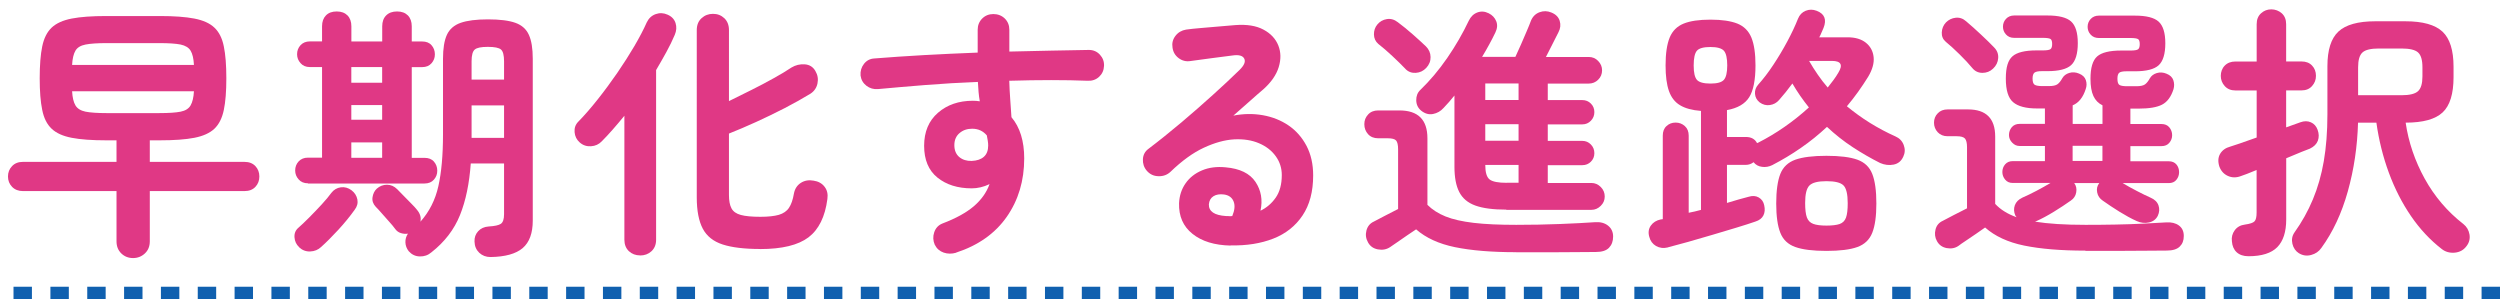 <?xml version="1.0" encoding="UTF-8"?>
<svg id="uuid-218e0c00-9780-4c98-8217-9b4db81e2c83" data-name="レイヤー 2" xmlns="http://www.w3.org/2000/svg" width="366.48" height="43.83" viewBox="0 0 366.48 43.83">
  <defs>
    <style>
      .uuid-28cb7413-82df-4368-9d0b-f1f9ab688610 {
        fill: #e03885;
      }

      .uuid-70b767d0-37de-43e9-9ed1-e30ae01ae37b {
        fill: #1060af;
      }
    </style>
  </defs>
  <g id="uuid-da85d6e0-f332-41f0-911e-2bbbb4f7817a" data-name="レイアウト">
    <g>
      <g>
        <path class="uuid-28cb7413-82df-4368-9d0b-f1f9ab688610" d="M19.5,37.83c-.68,0-1.25-.23-1.72-.68-.47-.46-.7-1.05-.7-1.77v-7.37H3.35c-.65,0-1.18-.21-1.58-.62-.4-.42-.6-.92-.6-1.52s.2-1.1,.6-1.52c.4-.42,.93-.62,1.58-.62h13.73v-3.16h-1.52c-2.08,0-3.76-.12-5.05-.37-1.29-.25-2.27-.69-2.94-1.33-.68-.64-1.14-1.55-1.38-2.75-.25-1.2-.37-2.74-.37-4.64s.12-3.48,.37-4.68c.25-1.2,.71-2.11,1.38-2.75,.68-.64,1.66-1.08,2.94-1.33,1.29-.25,2.97-.37,5.05-.37h7.88c2.08,0,3.76,.12,5.05,.37,1.29,.25,2.27,.69,2.94,1.33,.68,.64,1.14,1.55,1.38,2.75,.25,1.2,.37,2.76,.37,4.68s-.12,3.45-.37,4.64c-.25,1.2-.71,2.11-1.38,2.75-.68,.64-1.66,1.08-2.94,1.33-1.29,.25-2.97,.37-5.05,.37h-1.48v3.16h13.88c.68,0,1.21,.21,1.6,.62,.39,.42,.58,.92,.58,1.52s-.19,1.11-.58,1.52c-.39,.42-.92,.62-1.6,.62h-13.88v7.37c0,.73-.24,1.32-.72,1.77-.48,.45-1.06,.68-1.74,.68ZM10.57,9.52H28.43c-.05-.94-.21-1.63-.49-2.09-.27-.45-.76-.75-1.46-.9-.7-.14-1.74-.21-3.12-.21h-7.72c-1.35,0-2.39,.07-3.1,.21-.72,.14-1.21,.44-1.48,.9-.27,.46-.44,1.15-.49,2.09Zm5.07,7.06h7.72c1.38,0,2.42-.07,3.12-.21,.7-.14,1.19-.45,1.46-.92s.44-1.16,.49-2.07H10.57c.05,.91,.21,1.6,.49,2.07s.77,.77,1.48,.92c.71,.14,1.75,.21,3.1,.21Z"/>
        <path class="uuid-28cb7413-82df-4368-9d0b-f1f9ab688610" d="M43.85,36.23c-.42-.39-.64-.87-.68-1.44s.15-1.04,.57-1.4c.42-.36,.94-.86,1.56-1.48s1.24-1.27,1.85-1.93c.61-.66,1.08-1.23,1.42-1.7,.36-.47,.83-.74,1.38-.82,.56-.08,1.09,.07,1.58,.43,.47,.36,.75,.81,.86,1.35,.1,.53-.03,1.03-.39,1.5-.68,.96-1.48,1.94-2.4,2.94-.92,1-1.76,1.84-2.52,2.52-.44,.42-.98,.64-1.6,.66-.62,.03-1.17-.18-1.64-.62Zm1.29-9.36c-.57,0-1.03-.19-1.36-.57-.34-.38-.51-.81-.51-1.31,0-.52,.17-.96,.51-1.33,.34-.36,.79-.55,1.36-.55h2.07V9.83h-1.79c-.57,0-1.03-.19-1.36-.57-.34-.38-.51-.81-.51-1.31,0-.52,.17-.96,.51-1.33,.34-.36,.79-.55,1.36-.55h1.79V3.86c0-.68,.19-1.21,.57-1.6,.38-.39,.9-.58,1.58-.58s1.2,.2,1.58,.58c.38,.39,.57,.92,.57,1.6v2.22h4.52V3.86c0-.68,.19-1.21,.58-1.6,.39-.39,.92-.58,1.6-.58s1.2,.2,1.58,.58c.38,.39,.57,.92,.57,1.6v2.22h1.52c.6,0,1.06,.18,1.38,.55,.32,.36,.49,.81,.49,1.33s-.16,.93-.49,1.31c-.33,.38-.79,.57-1.38,.57h-1.52v13.3h1.87c.6,0,1.06,.18,1.38,.55,.32,.36,.49,.81,.49,1.33s-.16,.93-.49,1.31c-.33,.38-.79,.57-1.38,.57h-17.08Zm6.36-14.74h4.52v-2.3h-4.52v2.3Zm0,5.42h4.52v-2.15h-4.52v2.15Zm0,5.58h4.52v-2.26h-4.52v2.26Zm20.4,14.55c-.65,0-1.2-.21-1.64-.62-.44-.42-.68-.96-.7-1.64-.03-.6,.15-1.1,.53-1.52,.38-.42,.89-.65,1.54-.7,.88-.05,1.48-.18,1.79-.39,.31-.21,.47-.68,.47-1.4v-7.45h-4.88c-.21,2.94-.73,5.46-1.58,7.57-.85,2.11-2.24,3.93-4.19,5.46-.49,.42-1.06,.62-1.7,.6-.64-.01-1.18-.27-1.62-.76-.31-.39-.47-.82-.49-1.29s.11-.9,.37-1.29c-.34,.05-.68,.03-1.03-.08-.35-.1-.64-.32-.88-.66-.18-.26-.46-.59-.82-.99-.36-.4-.73-.81-1.09-1.23-.36-.42-.66-.74-.9-.98-.39-.42-.55-.88-.47-1.4,.08-.52,.29-.94,.62-1.25,.44-.39,.94-.58,1.5-.58s1.06,.22,1.5,.66c.21,.21,.5,.51,.88,.9,.38,.39,.76,.78,1.15,1.17,.39,.39,.68,.7,.86,.94,.47,.55,.64,1.13,.51,1.75,1.3-1.46,2.18-3.19,2.63-5.21,.45-2.01,.68-4.54,.68-7.59V8.62c0-1.51,.19-2.68,.57-3.51,.38-.83,1.05-1.42,2.01-1.76,.96-.34,2.3-.51,4.02-.51s3.08,.17,4.02,.51c.94,.34,1.59,.92,1.97,1.76,.38,.83,.57,2,.57,3.51v23.71c0,1.85-.49,3.19-1.48,4.04-.99,.84-2.56,1.28-4.72,1.31Zm-2.77-26.01h4.76v-2.69c0-.88-.15-1.46-.45-1.72-.3-.26-.94-.39-1.93-.39s-1.6,.13-1.91,.39c-.31,.26-.47,.83-.47,1.72v2.69Zm0,8.54h4.76v-4.76h-4.76v4.76Z"/>
        <path class="uuid-28cb7413-82df-4368-9d0b-f1f9ab688610" d="M93.83,37.44c-.65,0-1.2-.21-1.64-.62-.44-.42-.66-.98-.66-1.68V16.97c-.57,.7-1.14,1.37-1.7,2.01-.56,.64-1.1,1.22-1.62,1.74-.42,.44-.94,.68-1.58,.72-.64,.04-1.19-.15-1.66-.57-.44-.39-.69-.89-.74-1.5-.05-.61,.13-1.12,.55-1.54,.94-.96,1.89-2.06,2.87-3.3,.98-1.23,1.92-2.52,2.85-3.86,.92-1.34,1.75-2.65,2.5-3.92,.74-1.27,1.35-2.43,1.81-3.47,.29-.6,.72-1,1.31-1.21,.59-.21,1.16-.18,1.74,.08,.6,.26,.99,.67,1.17,1.23,.18,.56,.14,1.14-.12,1.74-.34,.81-.75,1.64-1.23,2.52-.48,.87-.98,1.75-1.5,2.63v24.88c0,.7-.23,1.26-.68,1.68-.46,.42-1.01,.62-1.66,.62Zm17.59-.94c-2.29,0-4.11-.22-5.48-.66-1.36-.44-2.34-1.22-2.92-2.32s-.88-2.63-.88-4.58V4.41c0-.73,.23-1.31,.7-1.74,.47-.43,1.03-.64,1.68-.64s1.2,.21,1.66,.64c.45,.43,.68,1.01,.68,1.74V14.82c1.07-.52,2.17-1.07,3.31-1.64,1.14-.57,2.23-1.14,3.26-1.72,1.03-.57,1.89-1.09,2.59-1.56,.6-.36,1.25-.52,1.95-.47,.7,.05,1.22,.38,1.56,.98,.34,.57,.44,1.18,.31,1.81-.13,.64-.47,1.14-1.01,1.5-1.14,.7-2.41,1.41-3.8,2.13-1.39,.72-2.79,1.39-4.19,2.03-1.4,.64-2.73,1.2-3.98,1.7v9.01c0,.83,.12,1.48,.37,1.95,.25,.47,.7,.79,1.37,.97,.66,.18,1.62,.27,2.87,.27,1.14,0,2.05-.1,2.71-.29,.66-.2,1.16-.54,1.48-1.03,.33-.49,.57-1.18,.72-2.07,.13-.7,.47-1.23,1.01-1.58,.55-.35,1.17-.46,1.87-.33,.7,.1,1.24,.4,1.62,.9,.38,.49,.51,1.09,.41,1.79-.34,2.6-1.26,4.47-2.77,5.62-1.51,1.14-3.87,1.72-7.1,1.72Z"/>
        <path class="uuid-28cb7413-82df-4368-9d0b-f1f9ab688610" d="M140.15,37.05c-.62,.18-1.23,.18-1.81-.02s-1.02-.58-1.31-1.15c-.26-.6-.29-1.21-.08-1.83s.61-1.05,1.21-1.29c1.98-.75,3.51-1.6,4.6-2.53,1.09-.94,1.86-2.01,2.3-3.24-.88,.42-1.75,.62-2.61,.62-2.05,0-3.73-.53-5.03-1.58-1.3-1.05-1.95-2.61-1.95-4.66s.68-3.67,2.03-4.84c1.35-1.17,3.05-1.76,5.11-1.76,.18,0,.35,0,.51,.02,.16,.01,.32,.03,.51,.06-.08-.44-.14-.9-.18-1.36s-.07-.96-.1-1.48c-2.6,.1-5.15,.25-7.66,.45-2.51,.2-4.84,.4-7,.6-.62,.05-1.18-.11-1.68-.49-.49-.38-.78-.88-.86-1.5-.05-.65,.12-1.22,.51-1.72,.39-.49,.9-.75,1.52-.78,2.21-.18,4.61-.34,7.22-.49,2.6-.14,5.24-.27,7.92-.37v-3.35c0-.65,.22-1.2,.66-1.64,.44-.44,.99-.66,1.64-.66s1.23,.22,1.68,.66c.44,.44,.66,.99,.66,1.64v3.2c2.16-.05,4.23-.1,6.2-.14,1.98-.04,3.8-.07,5.46-.1,.65,0,1.19,.23,1.62,.7,.43,.47,.63,1.01,.6,1.64-.03,.65-.27,1.18-.72,1.6-.46,.42-1.01,.61-1.66,.58-3.33-.13-7.16-.13-11.51,0,.03,.91,.07,1.82,.14,2.73,.06,.91,.12,1.78,.18,2.61,1.25,1.48,1.87,3.5,1.87,6.05,0,3.25-.85,6.1-2.55,8.54-1.7,2.44-4.18,4.2-7.43,5.26Zm2.3-13.46c.75-.03,1.35-.23,1.77-.6,.43-.38,.64-.93,.64-1.66,0-.21-.02-.44-.06-.7-.04-.26-.08-.52-.14-.78-.55-.65-1.26-.98-2.15-.98-.73,0-1.35,.21-1.85,.64-.51,.43-.76,1.02-.76,1.77s.24,1.33,.72,1.74c.48,.4,1.09,.59,1.81,.57Z"/>
        <path class="uuid-28cb7413-82df-4368-9d0b-f1f9ab688610" d="M180.41,36c-2.37-.05-4.23-.62-5.6-1.72-1.37-1.09-2.02-2.59-1.97-4.48,.05-1.12,.37-2.09,.96-2.93,.58-.83,1.38-1.46,2.4-1.89,1.01-.43,2.17-.58,3.47-.45,2.08,.18,3.54,.89,4.37,2.13,.83,1.24,1.08,2.65,.74,4.23,.91-.44,1.66-1.09,2.24-1.93,.58-.84,.88-1.94,.88-3.3,0-1.01-.29-1.93-.88-2.75s-1.4-1.46-2.46-1.91c-1.05-.45-2.27-.64-3.65-.57-1.38,.08-2.86,.49-4.45,1.23s-3.21,1.92-4.88,3.53c-.47,.44-1.05,.66-1.75,.64-.7-.01-1.27-.28-1.72-.8-.42-.49-.6-1.06-.57-1.7,.04-.64,.31-1.14,.8-1.5,1.61-1.22,3.22-2.52,4.84-3.88,1.61-1.36,3.15-2.71,4.62-4.04,1.47-1.33,2.76-2.53,3.88-3.63,.7-.68,.94-1.23,.72-1.68-.22-.44-.79-.6-1.7-.47-.88,.1-1.89,.23-3.02,.39-1.13,.16-2.19,.3-3.18,.43-.62,.1-1.2-.04-1.72-.43-.52-.39-.82-.91-.9-1.56-.1-.62,.04-1.19,.43-1.7,.39-.51,.91-.81,1.56-.92,.57-.08,1.29-.16,2.16-.23,.87-.08,1.77-.16,2.69-.23,.92-.08,1.71-.14,2.36-.2,1.69-.13,3.07,.09,4.13,.66,1.07,.57,1.79,1.35,2.18,2.32,.39,.98,.41,2.03,.06,3.18-.35,1.14-1.1,2.22-2.24,3.24-.52,.44-1.18,1.01-1.97,1.72-.79,.7-1.61,1.42-2.44,2.15,1.48-.29,2.92-.31,4.33-.06,1.4,.25,2.66,.75,3.76,1.5,1.1,.75,1.98,1.75,2.63,2.98,.65,1.24,.98,2.68,.98,4.35,0,2.37-.52,4.32-1.56,5.87-1.04,1.55-2.47,2.68-4.29,3.39-1.82,.71-3.91,1.05-6.28,.99Zm-.7-4.33h.23c.08,0,.18,0,.29,.02,.12,.01,.25,0,.41-.02,.36-.86,.43-1.57,.19-2.15-.23-.57-.7-.91-1.4-1.01-.62-.08-1.14,0-1.54,.25-.4,.25-.63,.64-.68,1.19-.03,1.04,.81,1.61,2.5,1.72Z"/>
        <path class="uuid-28cb7413-82df-4368-9d0b-f1f9ab688610" d="M222.25,36.97c-3.61,0-6.6-.25-8.97-.74-2.37-.49-4.26-1.36-5.69-2.61-.36,.23-.8,.53-1.31,.88-.51,.35-.99,.69-1.46,1.01-.47,.32-.82,.57-1.05,.72-.52,.34-1.11,.45-1.77,.33-.66-.12-1.15-.46-1.46-1.03-.31-.55-.39-1.12-.23-1.74,.16-.61,.52-1.05,1.09-1.31,.39-.21,.94-.49,1.64-.86,.7-.36,1.34-.69,1.91-.98v-8.77c0-.62-.1-1.05-.29-1.27-.19-.22-.6-.33-1.23-.33h-1.4c-.62,0-1.12-.2-1.48-.6-.36-.4-.55-.89-.55-1.46s.18-1.02,.55-1.42c.36-.4,.86-.6,1.48-.6h3.12c2.73,0,4.1,1.36,4.1,4.09v9.75c.7,.7,1.59,1.27,2.65,1.7,1.07,.43,2.44,.74,4.13,.94,1.69,.2,3.77,.29,6.24,.29,2.18,0,4.3-.04,6.36-.12,2.05-.08,3.8-.17,5.23-.27,.75-.05,1.38,.12,1.87,.51,.49,.39,.74,.92,.74,1.6s-.2,1.22-.6,1.64c-.4,.42-1.05,.62-1.93,.62-.83,0-1.78,0-2.85,.02-1.07,.01-2.15,.02-3.26,.02h-5.56Zm-16.22-26.87c-.55-.57-1.19-1.2-1.93-1.89-.74-.69-1.42-1.28-2.05-1.77-.42-.36-.63-.83-.64-1.38-.01-.56,.15-1.05,.49-1.46,.36-.44,.83-.71,1.4-.8,.57-.09,1.1,.06,1.6,.45,.7,.52,1.44,1.12,2.2,1.79,.77,.68,1.41,1.26,1.93,1.76,.44,.44,.67,.96,.68,1.56,.01,.6-.2,1.13-.64,1.6-.42,.44-.92,.68-1.52,.72-.6,.04-1.11-.15-1.52-.57Zm14.78,20.63c-1.92,0-3.44-.2-4.54-.6-1.11-.4-1.89-1.07-2.36-1.99-.47-.92-.7-2.15-.7-3.69V14c-.49,.62-1.03,1.24-1.6,1.83-.42,.47-.93,.76-1.54,.88-.61,.12-1.19-.05-1.74-.49-.47-.39-.71-.9-.72-1.52s.19-1.13,.6-1.52c1.4-1.35,2.72-2.91,3.94-4.68,1.22-1.77,2.27-3.59,3.16-5.46,.29-.6,.7-1,1.25-1.21,.55-.21,1.1-.17,1.68,.12,.52,.26,.88,.64,1.09,1.15,.21,.51,.17,1.06-.12,1.66-.29,.6-.59,1.2-.92,1.79-.33,.6-.67,1.2-1.03,1.79h4.88c.26-.55,.53-1.15,.82-1.81,.29-.66,.57-1.31,.84-1.95,.27-.64,.49-1.16,.64-1.58,.26-.6,.68-1,1.25-1.21,.57-.21,1.14-.2,1.72,.04,.65,.26,1.06,.67,1.23,1.23,.17,.56,.11,1.11-.18,1.66-.26,.49-.55,1.07-.88,1.74-.33,.66-.64,1.29-.96,1.89h6.28c.55,0,1.01,.2,1.38,.59,.38,.39,.57,.85,.57,1.36,0,.55-.19,1.01-.57,1.38-.38,.38-.84,.57-1.38,.57h-6.01v2.42h5.07c.49,0,.91,.17,1.25,.51,.34,.34,.51,.75,.51,1.25s-.17,.92-.51,1.27-.75,.53-1.25,.53h-5.07v2.42h5.07c.49,0,.91,.18,1.25,.53,.34,.35,.51,.77,.51,1.27s-.17,.91-.51,1.25c-.34,.34-.75,.51-1.25,.51h-5.07v2.61h6.4c.52,0,.98,.2,1.37,.59,.39,.39,.58,.86,.58,1.4s-.2,.98-.58,1.36c-.39,.39-.85,.59-1.37,.59h-12.48Zm-3.08-16.07h4.88v-2.42h-4.88v2.42Zm0,5.97h4.88v-2.42h-4.88v2.42Zm3.16,6.16h1.72v-2.61h-4.88c0,1.09,.21,1.8,.64,2.13,.43,.33,1.27,.49,2.52,.49Z"/>
        <path class="uuid-28cb7413-82df-4368-9d0b-f1f9ab688610" d="M244.5,36.27c-.65,.16-1.23,.08-1.74-.21-.51-.3-.84-.75-.99-1.35-.18-.62-.1-1.17,.23-1.64s.82-.77,1.44-.9l.31-.04v-12.25c0-.6,.18-1.07,.55-1.4,.36-.34,.81-.51,1.33-.51s.97,.17,1.35,.51c.38,.34,.57,.81,.57,1.4v11.31c.29-.05,.58-.12,.9-.19,.31-.08,.61-.16,.9-.23v-14.51c-1.3-.1-2.33-.38-3.08-.84-.75-.45-1.29-1.15-1.62-2.09-.33-.94-.49-2.18-.49-3.74,0-1.74,.2-3.1,.6-4.08,.4-.98,1.09-1.66,2.05-2.05,.96-.39,2.27-.58,3.94-.58s2.98,.2,3.94,.58c.96,.39,1.64,1.07,2.05,2.05,.4,.98,.6,2.33,.6,4.08,0,2.13-.31,3.69-.92,4.66-.61,.97-1.7,1.61-3.26,1.89v3.94h2.77c.78,0,1.33,.3,1.64,.9,.1-.05,.17-.08,.19-.08,2.65-1.35,5.12-3.07,7.41-5.15-.44-.55-.86-1.11-1.27-1.7-.4-.58-.79-1.19-1.15-1.81-.65,.88-1.3,1.69-1.95,2.42-.36,.42-.81,.66-1.35,.74-.53,.08-1.03-.05-1.5-.39-.42-.34-.64-.75-.68-1.25-.04-.49,.11-.94,.45-1.33,.75-.83,1.5-1.81,2.24-2.93,.74-1.12,1.43-2.27,2.07-3.47,.64-1.2,1.15-2.29,1.54-3.28,.23-.57,.61-.96,1.13-1.17,.52-.21,1.05-.21,1.6,0,1.17,.44,1.51,1.29,1.01,2.53-.1,.21-.2,.43-.29,.66-.09,.23-.2,.47-.33,.7h4.17c1.12,0,2.01,.27,2.67,.8,.66,.53,1.04,1.24,1.13,2.11,.09,.87-.18,1.83-.8,2.87-.47,.75-.96,1.5-1.48,2.22-.52,.73-1.07,1.43-1.64,2.11,1.07,.88,2.2,1.7,3.39,2.44,1.2,.74,2.43,1.4,3.71,1.97,.6,.26,1.01,.68,1.23,1.27,.22,.58,.2,1.15-.06,1.7-.29,.65-.76,1.04-1.42,1.17-.66,.13-1.32,.05-1.97-.23-1.35-.68-2.69-1.45-4.02-2.32-1.33-.87-2.59-1.87-3.78-2.98-1.2,1.12-2.47,2.15-3.82,3.08-1.35,.94-2.76,1.78-4.21,2.53-.47,.23-.96,.32-1.48,.25-.52-.06-.94-.29-1.25-.68-.34,.26-.72,.39-1.13,.39h-2.77v5.58c.6-.18,1.17-.35,1.72-.51s1.03-.29,1.44-.39c.57-.18,1.07-.15,1.5,.1,.43,.25,.7,.63,.8,1.15,.13,.57,.09,1.07-.12,1.48-.21,.42-.6,.72-1.17,.9-.75,.26-1.69,.56-2.81,.9-1.12,.34-2.29,.69-3.51,1.05-1.22,.36-2.41,.71-3.55,1.03-1.14,.32-2.13,.59-2.96,.8Zm6.24-24.02c.99,0,1.64-.18,1.97-.55,.32-.36,.49-1.07,.49-2.11s-.16-1.78-.49-2.15c-.33-.36-.98-.55-1.97-.55s-1.68,.18-1.99,.55c-.31,.36-.47,1.08-.47,2.15s.16,1.74,.47,2.11c.31,.36,.98,.55,1.99,.55Zm17,24.53c-1.98,0-3.5-.19-4.56-.57-1.07-.38-1.8-1.07-2.2-2.09-.4-1.01-.6-2.44-.6-4.29s.2-3.31,.6-4.33c.4-1.01,1.14-1.71,2.2-2.09,1.07-.38,2.59-.57,4.56-.57s3.49,.19,4.54,.57c1.05,.38,1.78,1.07,2.18,2.09,.4,1.01,.6,2.46,.6,4.33s-.2,3.28-.6,4.29c-.4,1.01-1.13,1.71-2.18,2.09-1.05,.38-2.57,.57-4.54,.57Zm0-3.71c.83,0,1.48-.08,1.93-.23,.45-.16,.77-.47,.94-.94,.17-.47,.25-1.17,.25-2.11,0-1.33-.21-2.2-.62-2.61-.42-.42-1.25-.62-2.5-.62s-2.08,.21-2.5,.64c-.42,.43-.62,1.28-.62,2.55,0,.94,.08,1.64,.25,2.11,.17,.47,.48,.79,.94,.96,.45,.17,1.1,.25,1.93,.25Zm.19-20.24c.29-.36,.57-.73,.84-1.09,.27-.36,.51-.73,.72-1.09,.7-1.14,.39-1.72-.94-1.72h-3.35c.39,.68,.81,1.35,1.27,2.01,.45,.66,.94,1.29,1.46,1.89Z"/>
        <path class="uuid-28cb7413-82df-4368-9d0b-f1f9ab688610" d="M305.7,36.74c-3.59,0-6.58-.25-8.97-.74-2.39-.49-4.3-1.38-5.73-2.65-.34,.23-.77,.53-1.29,.9-.52,.36-1.03,.71-1.52,1.03-.49,.32-.86,.58-1.09,.76-.49,.34-1.07,.45-1.72,.33-.65-.12-1.13-.46-1.44-1.03-.29-.52-.36-1.08-.21-1.68,.14-.6,.5-1.03,1.07-1.29,.39-.21,.94-.49,1.64-.86,.7-.36,1.34-.69,1.91-.97v-8.97c0-.6-.1-1.01-.29-1.25-.2-.23-.6-.35-1.23-.35h-1.33c-.6,0-1.08-.2-1.44-.58-.36-.39-.55-.86-.55-1.4s.18-1.01,.55-1.38c.36-.38,.84-.57,1.44-.57h3c2.65,0,3.98,1.33,3.98,3.98v9.87c.39,.42,.84,.79,1.36,1.11,.52,.33,1.1,.6,1.76,.84-.05-.1-.1-.18-.16-.23-.23-.52-.26-1.03-.08-1.52,.18-.49,.56-.87,1.13-1.13,.6-.26,1.27-.58,2.01-.97,.74-.39,1.44-.78,2.09-1.17h-5.54c-.47,0-.84-.16-1.11-.49-.27-.32-.41-.7-.41-1.11,0-.44,.14-.82,.41-1.13s.64-.47,1.11-.47h4.72v-2.22h-3.71c-.42,0-.78-.16-1.09-.49-.31-.32-.47-.7-.47-1.11,0-.44,.14-.82,.41-1.15,.27-.32,.66-.49,1.15-.49h3.71v-2.26h-1.17c-1.61,0-2.78-.31-3.49-.92-.72-.61-1.07-1.76-1.07-3.45s.32-2.7,.98-3.28c.65-.57,1.82-.86,3.51-.86h.94c.57,0,.94-.06,1.11-.18,.17-.12,.25-.37,.25-.76s-.08-.64-.25-.74c-.17-.1-.54-.16-1.11-.16h-4.21c-.49,0-.89-.16-1.19-.49-.3-.32-.45-.71-.45-1.15s.15-.83,.45-1.15c.3-.32,.7-.49,1.19-.49h4.88c1.66,0,2.82,.29,3.47,.88s.98,1.64,.98,3.18-.33,2.63-.98,3.22-1.81,.88-3.47,.88h-.82c-.52,0-.88,.07-1.07,.21-.19,.14-.29,.44-.29,.88,0,.49,.11,.8,.33,.92,.22,.12,.59,.18,1.11,.18h.94c.6,0,1.02-.09,1.27-.27,.25-.18,.49-.48,.72-.9,.21-.36,.55-.62,1.01-.76,.47-.14,.95-.11,1.44,.1,.52,.21,.85,.53,.99,.96,.14,.43,.14,.86-.02,1.31-.39,1.22-1.03,2.02-1.91,2.38v2.73h4.37v-2.73c-.6-.29-1.04-.74-1.33-1.36-.29-.62-.43-1.47-.43-2.53,0-1.61,.32-2.7,.98-3.28,.65-.57,1.82-.86,3.51-.86h1.37c.57,0,.94-.06,1.11-.18,.17-.12,.25-.37,.25-.76s-.08-.64-.25-.74c-.17-.1-.54-.16-1.11-.16h-4.64c-.49,0-.89-.16-1.19-.49-.3-.32-.45-.71-.45-1.15s.15-.83,.45-1.15c.3-.32,.7-.49,1.19-.49h5.3c1.66,0,2.82,.29,3.47,.88s.98,1.64,.98,3.18-.33,2.63-.98,3.22-1.81,.88-3.47,.88h-1.25c-.52,0-.87,.07-1.05,.21-.18,.14-.27,.44-.27,.88,0,.49,.1,.8,.31,.92,.21,.12,.58,.18,1.13,.18h1.33c.6,0,1.02-.09,1.27-.27,.25-.18,.49-.48,.72-.9,.21-.36,.55-.62,1.01-.76,.47-.14,.95-.11,1.44,.1,.52,.21,.85,.53,.99,.96,.14,.43,.15,.86,.02,1.31-.36,1.12-.92,1.87-1.68,2.26-.75,.39-1.89,.58-3.39,.58h-1.25v2.26h4.56c.49,0,.88,.16,1.15,.49,.27,.33,.41,.71,.41,1.15,0,.42-.14,.79-.41,1.11-.27,.33-.66,.49-1.15,.49h-4.56v2.22h5.62c.49,0,.87,.16,1.13,.47,.26,.31,.39,.69,.39,1.13,0,.42-.13,.79-.39,1.11-.26,.33-.64,.49-1.13,.49h-6.75c.65,.39,1.35,.78,2.11,1.17,.75,.39,1.42,.72,1.99,.97,.6,.26,.98,.64,1.15,1.13,.17,.49,.14,1-.1,1.52-.26,.52-.69,.85-1.29,.98-.6,.13-1.2,.07-1.79-.2-.81-.36-1.66-.83-2.55-1.38-.9-.56-1.71-1.1-2.44-1.62-.44-.29-.72-.69-.82-1.21-.1-.52,0-.97,.31-1.36h-3.67c.29,.39,.38,.85,.29,1.36-.09,.52-.36,.92-.8,1.21-.73,.52-1.55,1.06-2.46,1.62-.91,.56-1.77,1.02-2.57,1.38-.1,.05-.18,.08-.23,.08,1.92,.31,4.39,.47,7.41,.47,1.43,0,2.88-.01,4.35-.04,1.47-.03,2.86-.07,4.17-.14,1.31-.06,2.42-.12,3.33-.18,.75-.05,1.37,.1,1.85,.45,.48,.35,.72,.86,.72,1.54s-.2,1.17-.6,1.56c-.4,.39-1.03,.58-1.89,.58-.81,0-1.75,0-2.85,.02-1.09,.01-2.21,.02-3.35,.02h-5.73Zm-13.53-26.68c-.44,.42-.96,.62-1.56,.62s-1.09-.23-1.48-.7c-.49-.6-1.12-1.27-1.87-2.01-.75-.74-1.43-1.36-2.03-1.85-.42-.36-.61-.82-.58-1.38,.03-.56,.23-1.05,.62-1.46,.39-.39,.86-.62,1.42-.68,.56-.06,1.07,.11,1.54,.53,.68,.57,1.4,1.22,2.18,1.95,.78,.73,1.42,1.35,1.91,1.87,.44,.44,.64,.96,.6,1.56-.04,.6-.29,1.12-.76,1.56Zm11.66,13.53h4.37v-2.22h-4.37v2.22Z"/>
        <path class="uuid-28cb7413-82df-4368-9d0b-f1f9ab688610" d="M329.6,37.56c-.73,0-1.3-.2-1.72-.58-.42-.39-.65-.92-.7-1.6-.08-.6,.06-1.14,.41-1.62,.35-.48,.85-.76,1.5-.84,.73-.1,1.2-.26,1.4-.47,.21-.21,.31-.64,.31-1.29v-6.24c-.55,.23-1.03,.43-1.44,.58-.42,.16-.7,.26-.86,.31-.68,.26-1.31,.25-1.91-.02s-1.01-.73-1.25-1.38c-.23-.73-.19-1.35,.12-1.87,.31-.52,.81-.87,1.48-1.05,.18-.05,.64-.2,1.37-.45,.73-.25,1.56-.54,2.5-.88v-6.9h-3.12c-.65,0-1.17-.21-1.56-.64-.39-.43-.58-.93-.58-1.5s.19-1.1,.58-1.5c.39-.4,.91-.6,1.56-.6h3.12V3.55c0-.68,.21-1.21,.64-1.6,.43-.39,.93-.58,1.5-.58s1.11,.2,1.54,.58c.43,.39,.64,.92,.64,1.6v5.46h2.26c.65,0,1.16,.2,1.54,.6,.38,.4,.57,.9,.57,1.5s-.19,1.07-.57,1.5c-.38,.43-.89,.64-1.54,.64h-2.26v5.42l2.07-.74c.57-.21,1.09-.21,1.56,0,.47,.21,.79,.57,.98,1.09,.21,.57,.22,1.11,.04,1.6-.18,.49-.57,.88-1.17,1.17-.16,.05-.56,.21-1.21,.47-.65,.26-1.4,.57-2.26,.94v8.97c0,1.82-.44,3.17-1.31,4.06-.87,.88-2.28,1.33-4.23,1.33Zm7.41-.43c-.49-.31-.81-.77-.96-1.38-.14-.61-.05-1.16,.29-1.66,1.09-1.53,2-3.15,2.71-4.86,.71-1.7,1.25-3.57,1.6-5.6s.53-4.32,.53-6.86v-7.06c0-2.39,.54-4.09,1.62-5.09,1.08-1,2.88-1.5,5.4-1.5h4.41c2.55,0,4.36,.51,5.44,1.52,1.08,1.01,1.62,2.73,1.62,5.15v1.52c0,2.44-.53,4.17-1.6,5.17-1.07,1-2.87,1.5-5.42,1.5,.42,2.86,1.35,5.6,2.79,8.21,1.44,2.61,3.33,4.83,5.67,6.65,.49,.39,.79,.9,.9,1.54,.1,.64-.05,1.22-.47,1.74-.42,.55-.98,.85-1.7,.92-.72,.06-1.35-.11-1.89-.53-1.72-1.33-3.22-2.94-4.52-4.84-1.3-1.9-2.38-4.01-3.24-6.34-.86-2.33-1.47-4.78-1.83-7.35h-2.69c-.1,3.51-.6,6.87-1.5,10.08-.9,3.21-2.19,5.97-3.88,8.29-.36,.52-.86,.86-1.5,1.03-.64,.17-1.23,.08-1.77-.25Zm8.66-23.17h6.36c1.2,0,2.01-.2,2.44-.6,.43-.4,.64-1.12,.64-2.16v-1.33c0-1.07-.21-1.79-.64-2.18-.43-.39-1.24-.58-2.44-.58h-3.31c-1.17,0-1.97,.19-2.4,.58-.43,.39-.64,1.12-.64,2.18v4.09Z"/>
      </g>
      <path class="uuid-70b767d0-37de-43e9-9ed1-e30ae01ae37b" d="M366.48,43.83h-2.7v-1.8h2.7v1.8Zm-5.4,0h-2.7v-1.8h2.7v1.8Zm-5.4,0h-2.7v-1.8h2.7v1.8Zm-5.4,0h-2.7v-1.8h2.7v1.8Zm-5.4,0h-2.7v-1.8h2.7v1.8Zm-5.4,0h-2.7v-1.8h2.7v1.8Zm-5.4,0h-2.7v-1.8h2.7v1.8Zm-5.4,0h-2.7v-1.8h2.7v1.8Zm-5.4,0h-2.7v-1.8h2.7v1.8Zm-5.4,0h-2.7v-1.8h2.7v1.8Zm-5.4,0h-2.7v-1.8h2.7v1.8Zm-5.4,0h-2.7v-1.8h2.7v1.8Zm-5.4,0h-2.7v-1.8h2.7v1.8Zm-5.4,0h-2.7v-1.8h2.7v1.8Zm-5.4,0h-2.7v-1.8h2.7v1.8Zm-5.4,0h-2.7v-1.8h2.7v1.8Zm-5.4,0h-2.7v-1.8h2.7v1.8Zm-5.4,0h-2.7v-1.8h2.7v1.8Zm-5.4,0h-2.7v-1.8h2.7v1.8Zm-5.4,0h-2.7v-1.8h2.7v1.8Zm-5.4,0h-2.7v-1.8h2.7v1.8Zm-5.4,0h-2.7v-1.8h2.7v1.8Zm-5.4,0h-2.7v-1.8h2.7v1.8Zm-5.4,0h-2.7v-1.8h2.7v1.8Zm-5.4,0h-2.7v-1.8h2.7v1.8Zm-5.4,0h-2.7v-1.8h2.7v1.8Zm-5.4,0h-2.7v-1.8h2.7v1.8Zm-5.4,0h-2.7v-1.8h2.7v1.8Zm-5.4,0h-2.7v-1.8h2.7v1.8Zm-5.4,0h-2.7v-1.8h2.7v1.8Zm-5.4,0h-2.7v-1.8h2.7v1.8Zm-5.4,0h-2.7v-1.8h2.7v1.8Zm-5.4,0h-2.7v-1.8h2.7v1.8Zm-5.4,0h-2.7v-1.8h2.7v1.8Zm-5.4,0h-2.7v-1.8h2.7v1.8Zm-5.4,0h-2.7v-1.8h2.7v1.8Zm-5.4,0h-2.7v-1.8h2.7v1.8Zm-5.4,0h-2.7v-1.8h2.7v1.8Zm-5.4,0h-2.7v-1.8h2.7v1.8Zm-5.4,0h-2.7v-1.8h2.7v1.8Zm-5.4,0h-2.7v-1.8h2.7v1.8Zm-5.4,0h-2.7v-1.8h2.7v1.8Zm-5.4,0h-2.7v-1.8h2.7v1.8Zm-5.4,0h-2.7v-1.8h2.7v1.8Zm-5.4,0h-2.7v-1.8h2.7v1.8Zm-5.4,0h-2.7v-1.8h2.7v1.8Zm-5.4,0h-2.7v-1.8h2.7v1.8Zm-5.4,0h-2.7v-1.8h2.7v1.8Zm-5.4,0h-2.7v-1.8h2.7v1.8Zm-5.4,0h-2.7v-1.8h2.7v1.8Zm-5.4,0h-2.7v-1.8h2.7v1.8Zm-5.4,0h-2.7v-1.8h2.7v1.8Zm-5.4,0h-2.7v-1.8h2.7v1.8Zm-5.4,0h-2.7v-1.8h2.7v1.8Zm-5.4,0h-2.7v-1.8h2.7v1.8Zm-5.4,0h-2.7v-1.8h2.7v1.8Zm-5.4,0h-2.7v-1.8h2.7v1.8Zm-5.4,0h-2.7v-1.8h2.7v1.8Zm-5.4,0h-2.7v-1.8h2.7v1.8Zm-5.4,0h-2.7v-1.8h2.7v1.8Zm-5.4,0h-2.7v-1.8h2.7v1.8Zm-5.4,0h-2.7v-1.8h2.7v1.8Zm-5.4,0h-2.7v-1.8h2.7v1.8Zm-5.4,0h-2.7v-1.8h2.7v1.8Zm-5.4,0h-2.7v-1.8h2.7v1.8Zm-5.4,0h-2.7v-1.8h2.7v1.8Zm-5.4,0h-2.7v-1.8h2.7v1.8Zm-5.4,0H1.98v-1.8h2.7v1.8Z"/>
    </g>
  </g>
</svg>